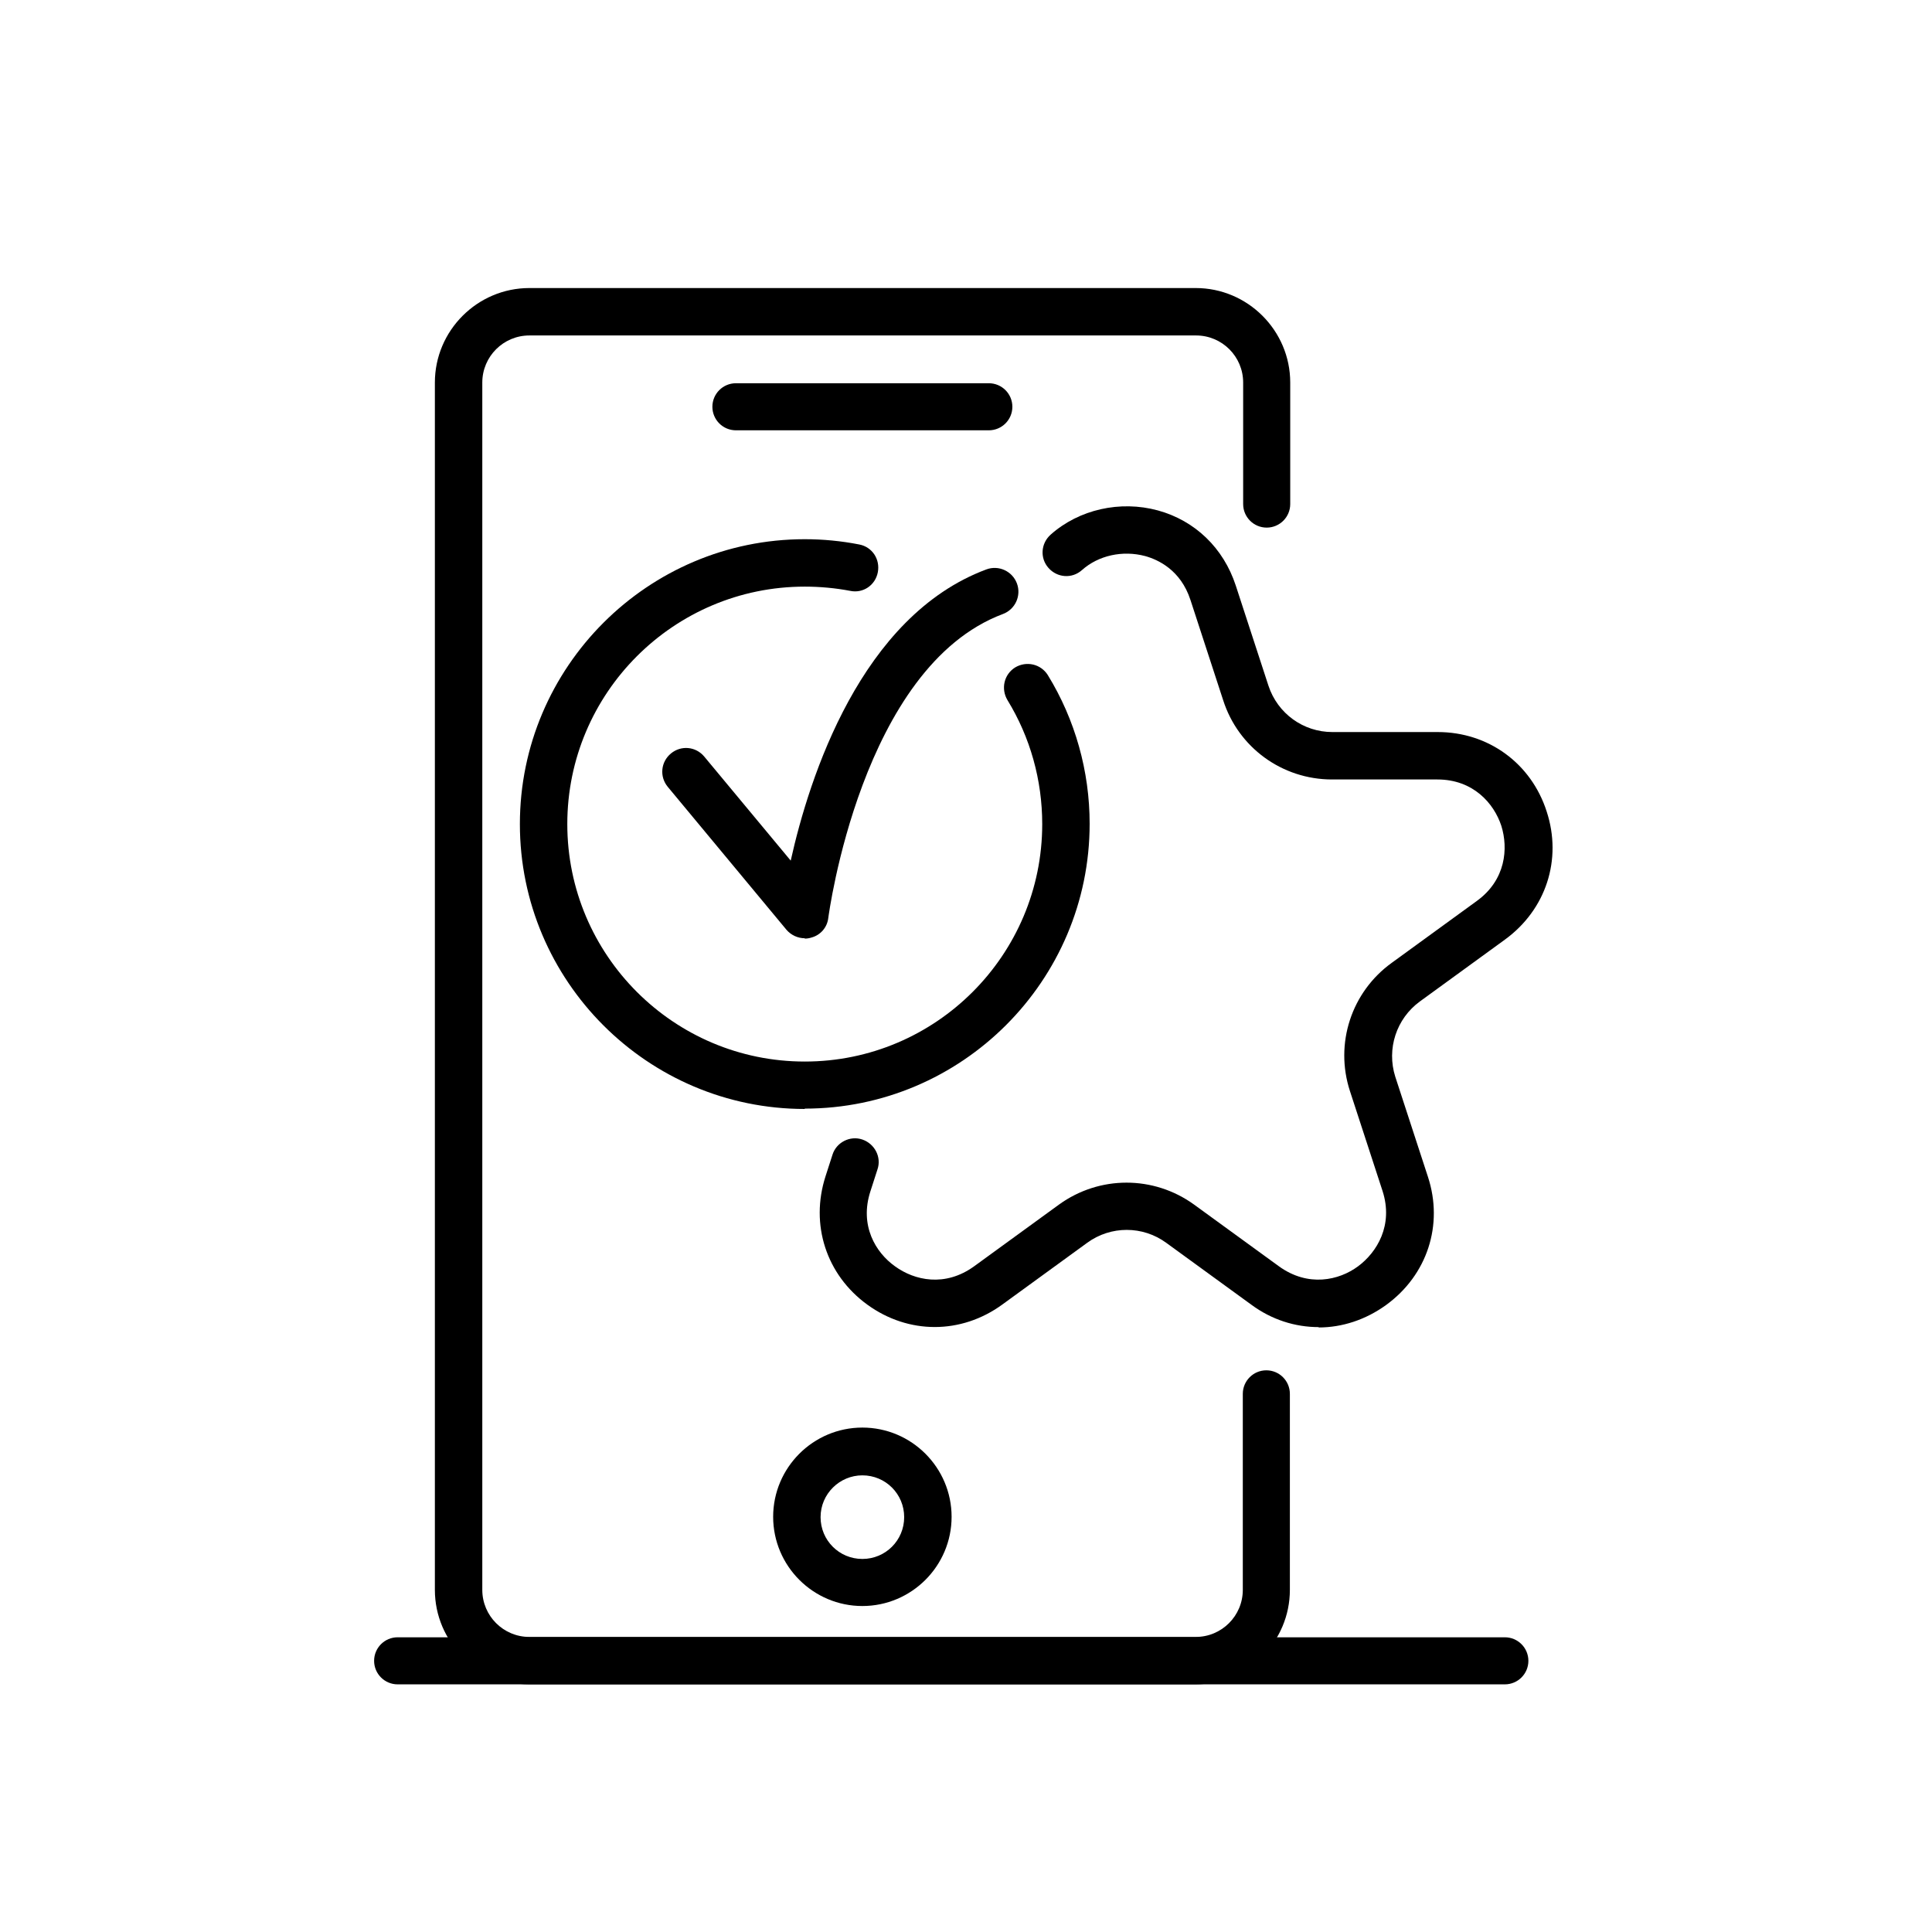 <?xml version="1.0" encoding="UTF-8"?>
<svg xmlns="http://www.w3.org/2000/svg" id="Layer_1" data-name="Layer 1" viewBox="0 0 55 55">
  <defs>
    <style>
      .cls-1 {
        stroke-width: 0px;
      }
    </style>
  </defs>
  <path class="cls-1" d="m34.04,47.95H15.07c-1.48,0-2.69-1.21-2.69-2.69V10.89c0-1.48,1.21-2.69,2.69-2.69h18.97c1.48,0,2.69,1.21,2.69,2.69v3.46c0,.37-.3.67-.67.67s-.67-.3-.67-.67v-3.46c0-.74-.6-1.34-1.34-1.34H15.07c-.74,0-1.34.6-1.34,1.34v34.37c0,.74.6,1.34,1.34,1.34h18.97c.74,0,1.34-.6,1.34-1.34v-5.58c0-.37.3-.67.67-.67s.67.3.67.67v5.58c0,1.48-1.21,2.69-2.69,2.69Z"></path>
  <path class="cls-1" d="m24.55,45.72c-1.4,0-2.54-1.14-2.54-2.54s1.14-2.54,2.54-2.54,2.54,1.14,2.54,2.54-1.14,2.54-2.54,2.54Zm0-3.72c-.65,0-1.19.53-1.19,1.19s.53,1.19,1.19,1.19,1.19-.53,1.19-1.19-.53-1.19-1.19-1.19Z"></path>
  <path class="cls-1" d="m28.15,12.25h-7.2c-.37,0-.67-.3-.67-.67s.3-.67.67-.67h7.2c.37,0,.67.3.67.67s-.3.67-.67.67Z"></path>
  <path class="cls-1" d="m42.83,47.95H11.32c-.37,0-.67-.3-.67-.67s.3-.67.67-.67h31.52c.37,0,.67.3.67.67s-.3.67-.67.67Z"></path>
  <path class="cls-1" d="m37.54,37.78c-.67,0-1.34-.21-1.92-.64l-2.42-1.76c-.67-.49-1.58-.49-2.25,0l-2.42,1.76c-1.17.85-2.67.85-3.84,0-1.17-.85-1.63-2.28-1.19-3.65l.2-.62c.11-.35.5-.55.85-.43.35.12.55.5.43.85l-.2.62c-.32.98.15,1.75.7,2.14.55.4,1.42.6,2.25,0l2.42-1.76c1.15-.83,2.69-.83,3.84,0l2.42,1.76c.83.6,1.71.4,2.25,0,.54-.4,1.01-1.17.7-2.14l-.93-2.85c-.44-1.35.04-2.82,1.19-3.65l2.42-1.76c.83-.6.9-1.5.7-2.14-.21-.64-.8-1.32-1.82-1.32h-3c-1.42,0-2.67-.91-3.1-2.26l-.93-2.85c-.28-.86-.93-1.15-1.29-1.25-.64-.17-1.33-.02-1.8.4-.28.25-.7.22-.95-.06-.25-.28-.22-.7.06-.95.81-.72,1.98-.98,3.05-.69,1.06.29,1.87,1.07,2.22,2.14l.93,2.85c.26.79.99,1.32,1.82,1.32h3c1.44,0,2.66.89,3.1,2.26.45,1.37-.02,2.8-1.19,3.65l-2.42,1.76c-.67.49-.95,1.35-.7,2.14l.93,2.85c.45,1.37-.02,2.8-1.19,3.65-.58.42-1.25.64-1.92.64Z"></path>
  <path class="cls-1" d="m22.91,31.57c-4.47,0-8.11-3.64-8.11-8.11s3.64-8.11,8.11-8.11c.52,0,1.04.05,1.55.15.37.07.6.42.53.79-.07.37-.42.61-.79.53-.42-.08-.86-.12-1.29-.12-3.73,0-6.76,3.03-6.76,6.76s3.03,6.76,6.76,6.76,6.76-3.03,6.76-6.76c0-1.25-.34-2.47-.99-3.53-.19-.32-.1-.73.22-.93.32-.19.73-.1.93.22.78,1.27,1.19,2.74,1.19,4.23,0,4.47-3.64,8.11-8.11,8.11Z"></path>
  <path class="cls-1" d="m22.91,26.71c-.2,0-.39-.09-.52-.24l-3.38-4.07c-.24-.29-.2-.71.09-.95.29-.24.71-.2.95.09l2.46,2.96c.53-2.38,2-6.96,5.57-8.29.35-.13.74.05.87.4.13.35-.05.74-.4.87-4.03,1.51-4.96,8.58-4.97,8.65-.03.27-.22.49-.48.56-.06.02-.13.03-.19.03Z"></path>
</svg>

